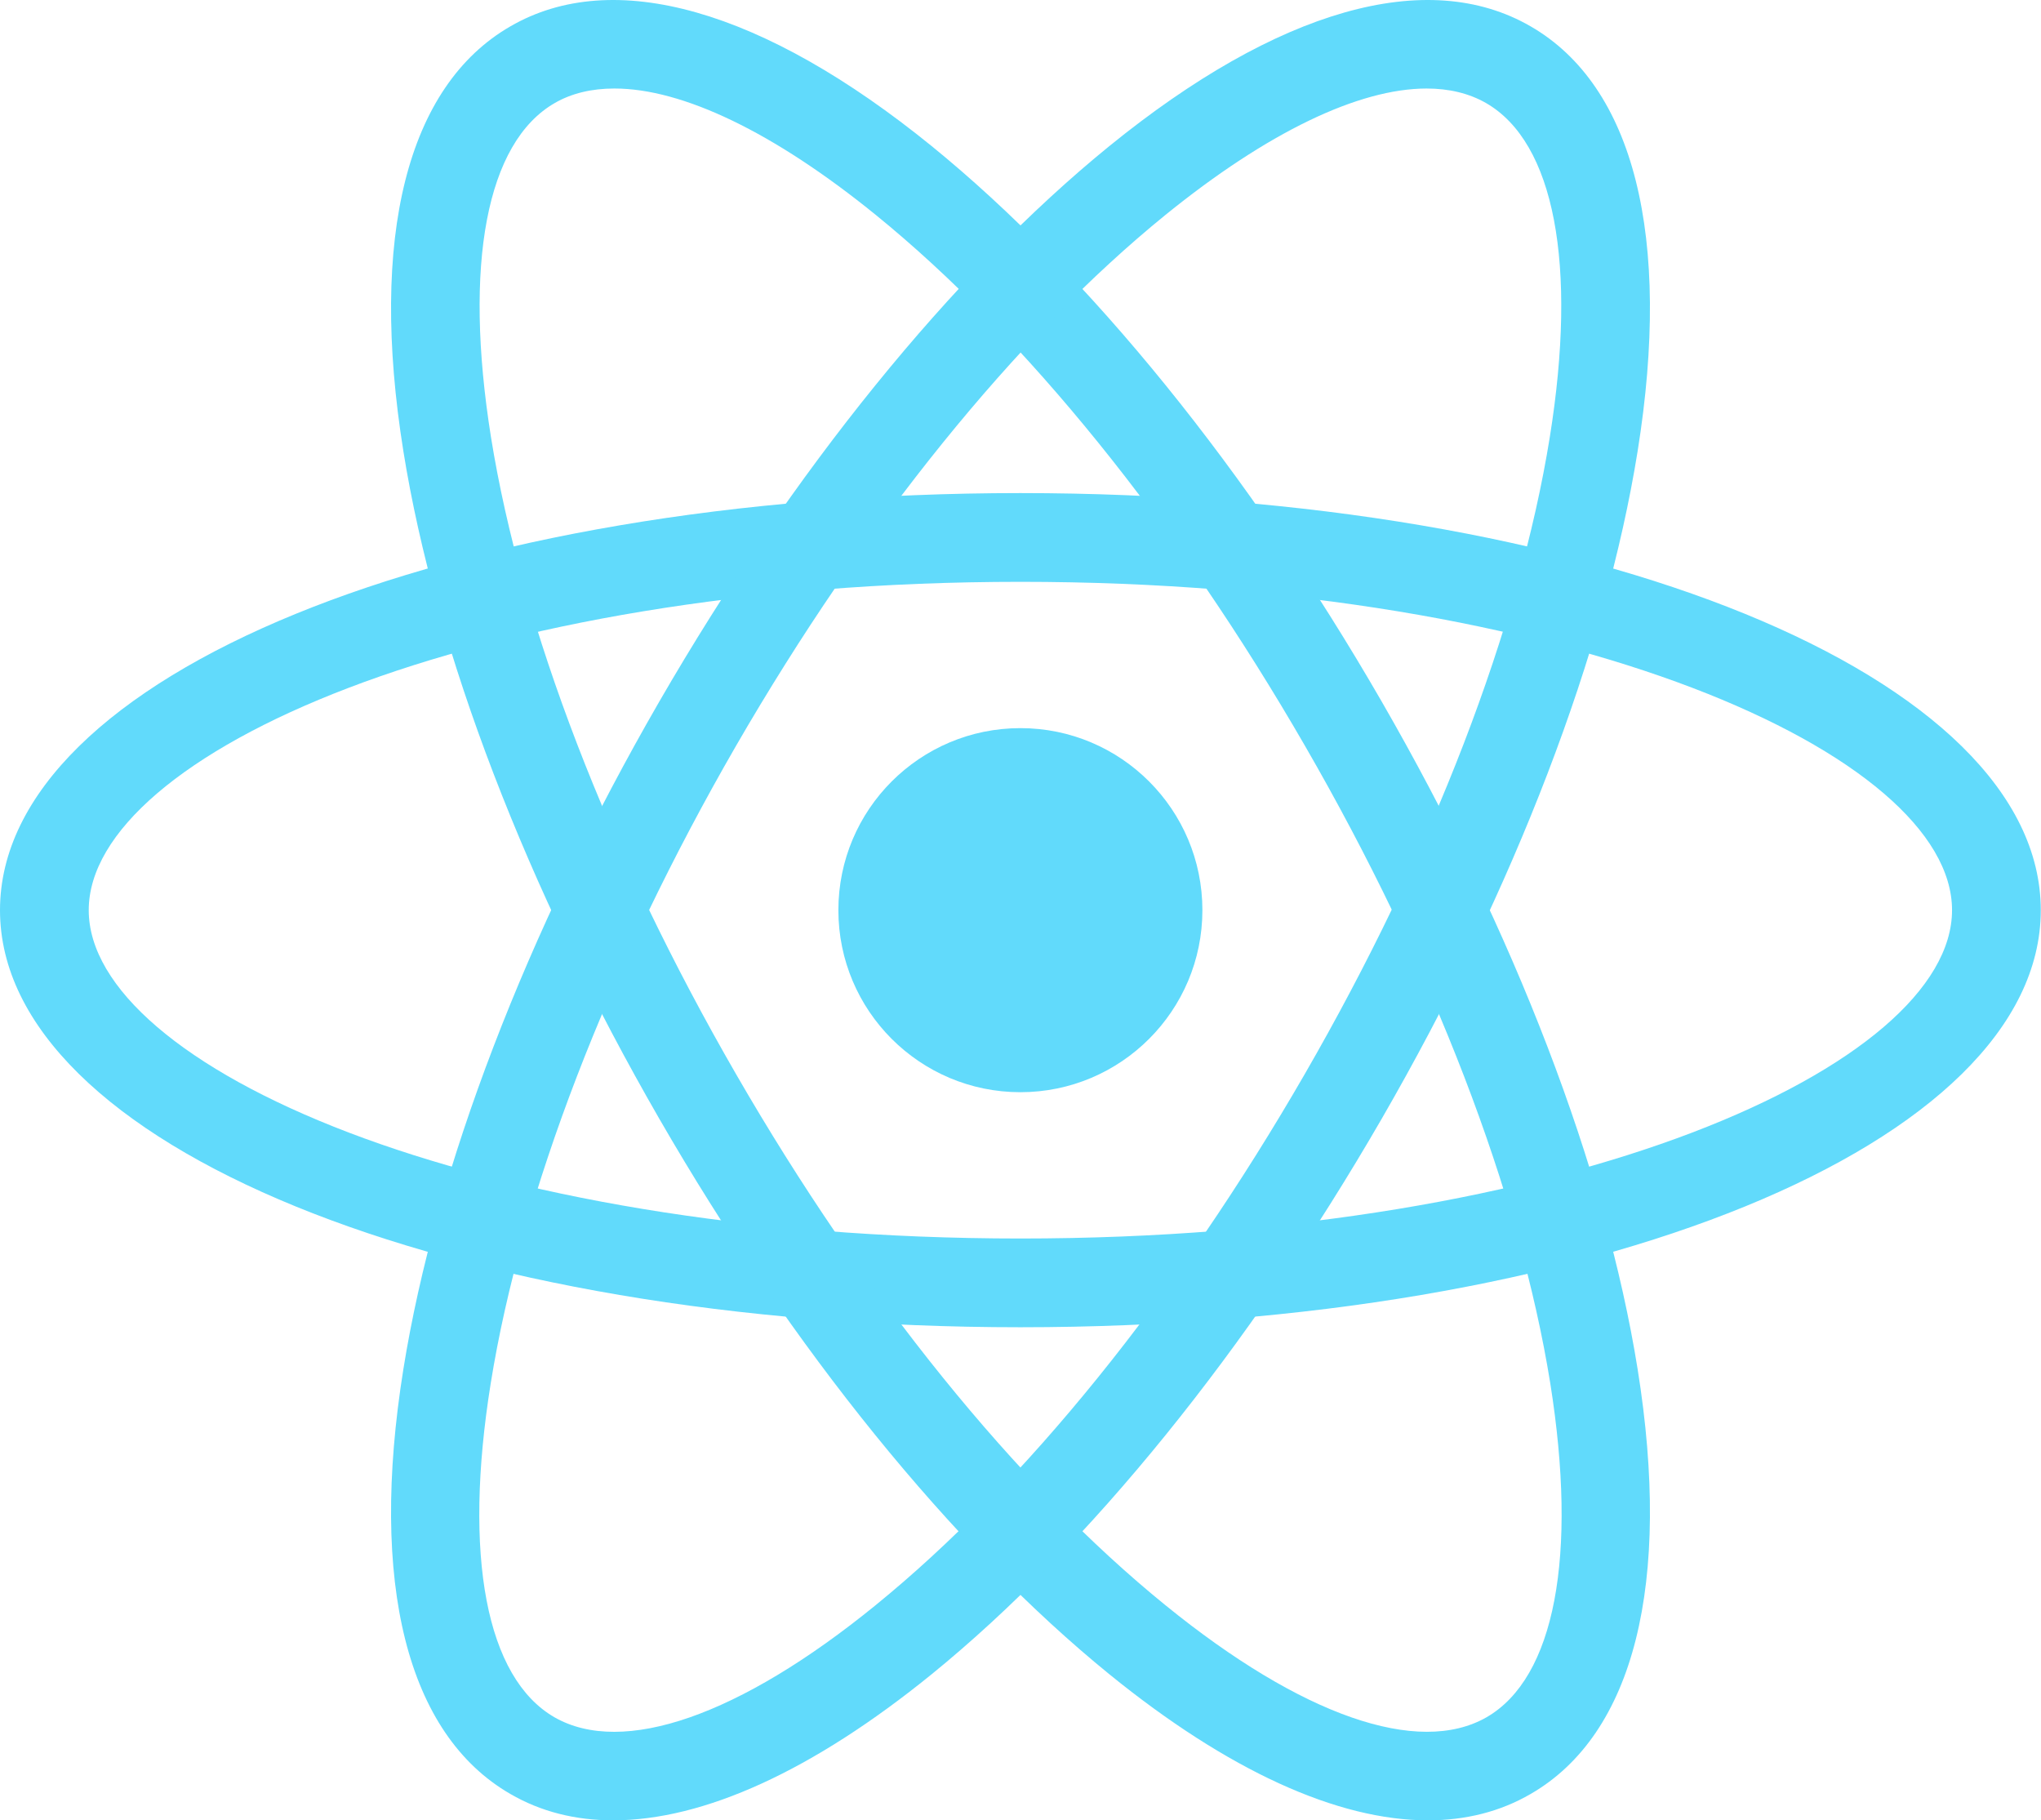 <?xml version="1.0" encoding="utf-8"?>
<svg xmlns="http://www.w3.org/2000/svg" id="uuid-20d9bddc-baf1-4138-a726-3d47abc0141e" width="89.71" height="80" viewBox="0 0 89.71 80">
  <circle cx="44.85" cy="40" r="8" fill="#61dafb"/>
  <g>
    <path d="m44.85,58.33C19.7,58.33,0,50.28,0,40s19.7-18.33,44.85-18.33,44.85,8.05,44.85,18.33-19.7,18.33-44.85,18.33Zm0-32.76c-24.13,0-40.95,7.61-40.95,14.43s16.82,14.43,40.95,14.43,40.95-7.6,40.95-14.43-16.82-14.43-40.95-14.43Z" fill="#61dafb"/>
    <path d="m62.76,80c-3.97,0-8.78-2.18-14-6.42-6.91-5.62-13.94-14.29-19.78-24.41-5.84-10.13-9.84-20.54-11.25-29.34-1.51-9.42.16-16.05,4.7-18.67,4.53-2.63,11.12-.75,18.52,5.26,6.91,5.62,13.94,14.29,19.78,24.41h0c5.84,10.13,9.84,20.54,11.25,29.34,1.51,9.42-.16,16.05-4.7,18.67-1.34.78-2.86,1.16-4.52,1.16ZM27,3.89c-.99,0-1.88.21-2.62.64-3,1.73-4.01,7.08-2.8,14.68,1.34,8.34,5.16,18.28,10.78,28.01,5.61,9.72,12.31,18.01,18.87,23.33,5.97,4.85,11.11,6.64,14.11,4.92,3-1.73,4.01-7.08,2.8-14.68-1.34-8.33-5.16-18.28-10.78-28.01h0c-5.61-9.72-12.31-18.01-18.86-23.33-4.48-3.64-8.5-5.56-11.49-5.56Z" fill="#61dafb"/>
    <path d="m26.95,80c-1.66,0-3.18-.38-4.52-1.16-4.54-2.62-6.21-9.25-4.7-18.67,1.41-8.79,5.4-19.21,11.25-29.34,5.85-10.12,12.87-18.79,19.78-24.41C56.16.41,62.74-1.47,67.28,1.16c4.54,2.62,6.21,9.25,4.7,18.67-1.41,8.79-5.4,19.21-11.25,29.34h0c-5.85,10.12-12.87,18.79-19.78,24.41-5.22,4.24-10.02,6.42-14,6.42ZM62.71,3.89c-2.99,0-7,1.92-11.49,5.56-6.55,5.32-13.25,13.61-18.87,23.33-5.61,9.72-9.44,19.67-10.78,28.01-1.22,7.6-.2,12.95,2.8,14.68,3,1.72,8.14-.06,14.11-4.92,6.55-5.32,13.25-13.61,18.86-23.33h0c5.61-9.72,9.44-19.67,10.78-28.01,1.22-7.6.2-12.95-2.8-14.68-.75-.43-1.63-.64-2.62-.64Z" fill="#61dafb"/>
  </g>
</svg>